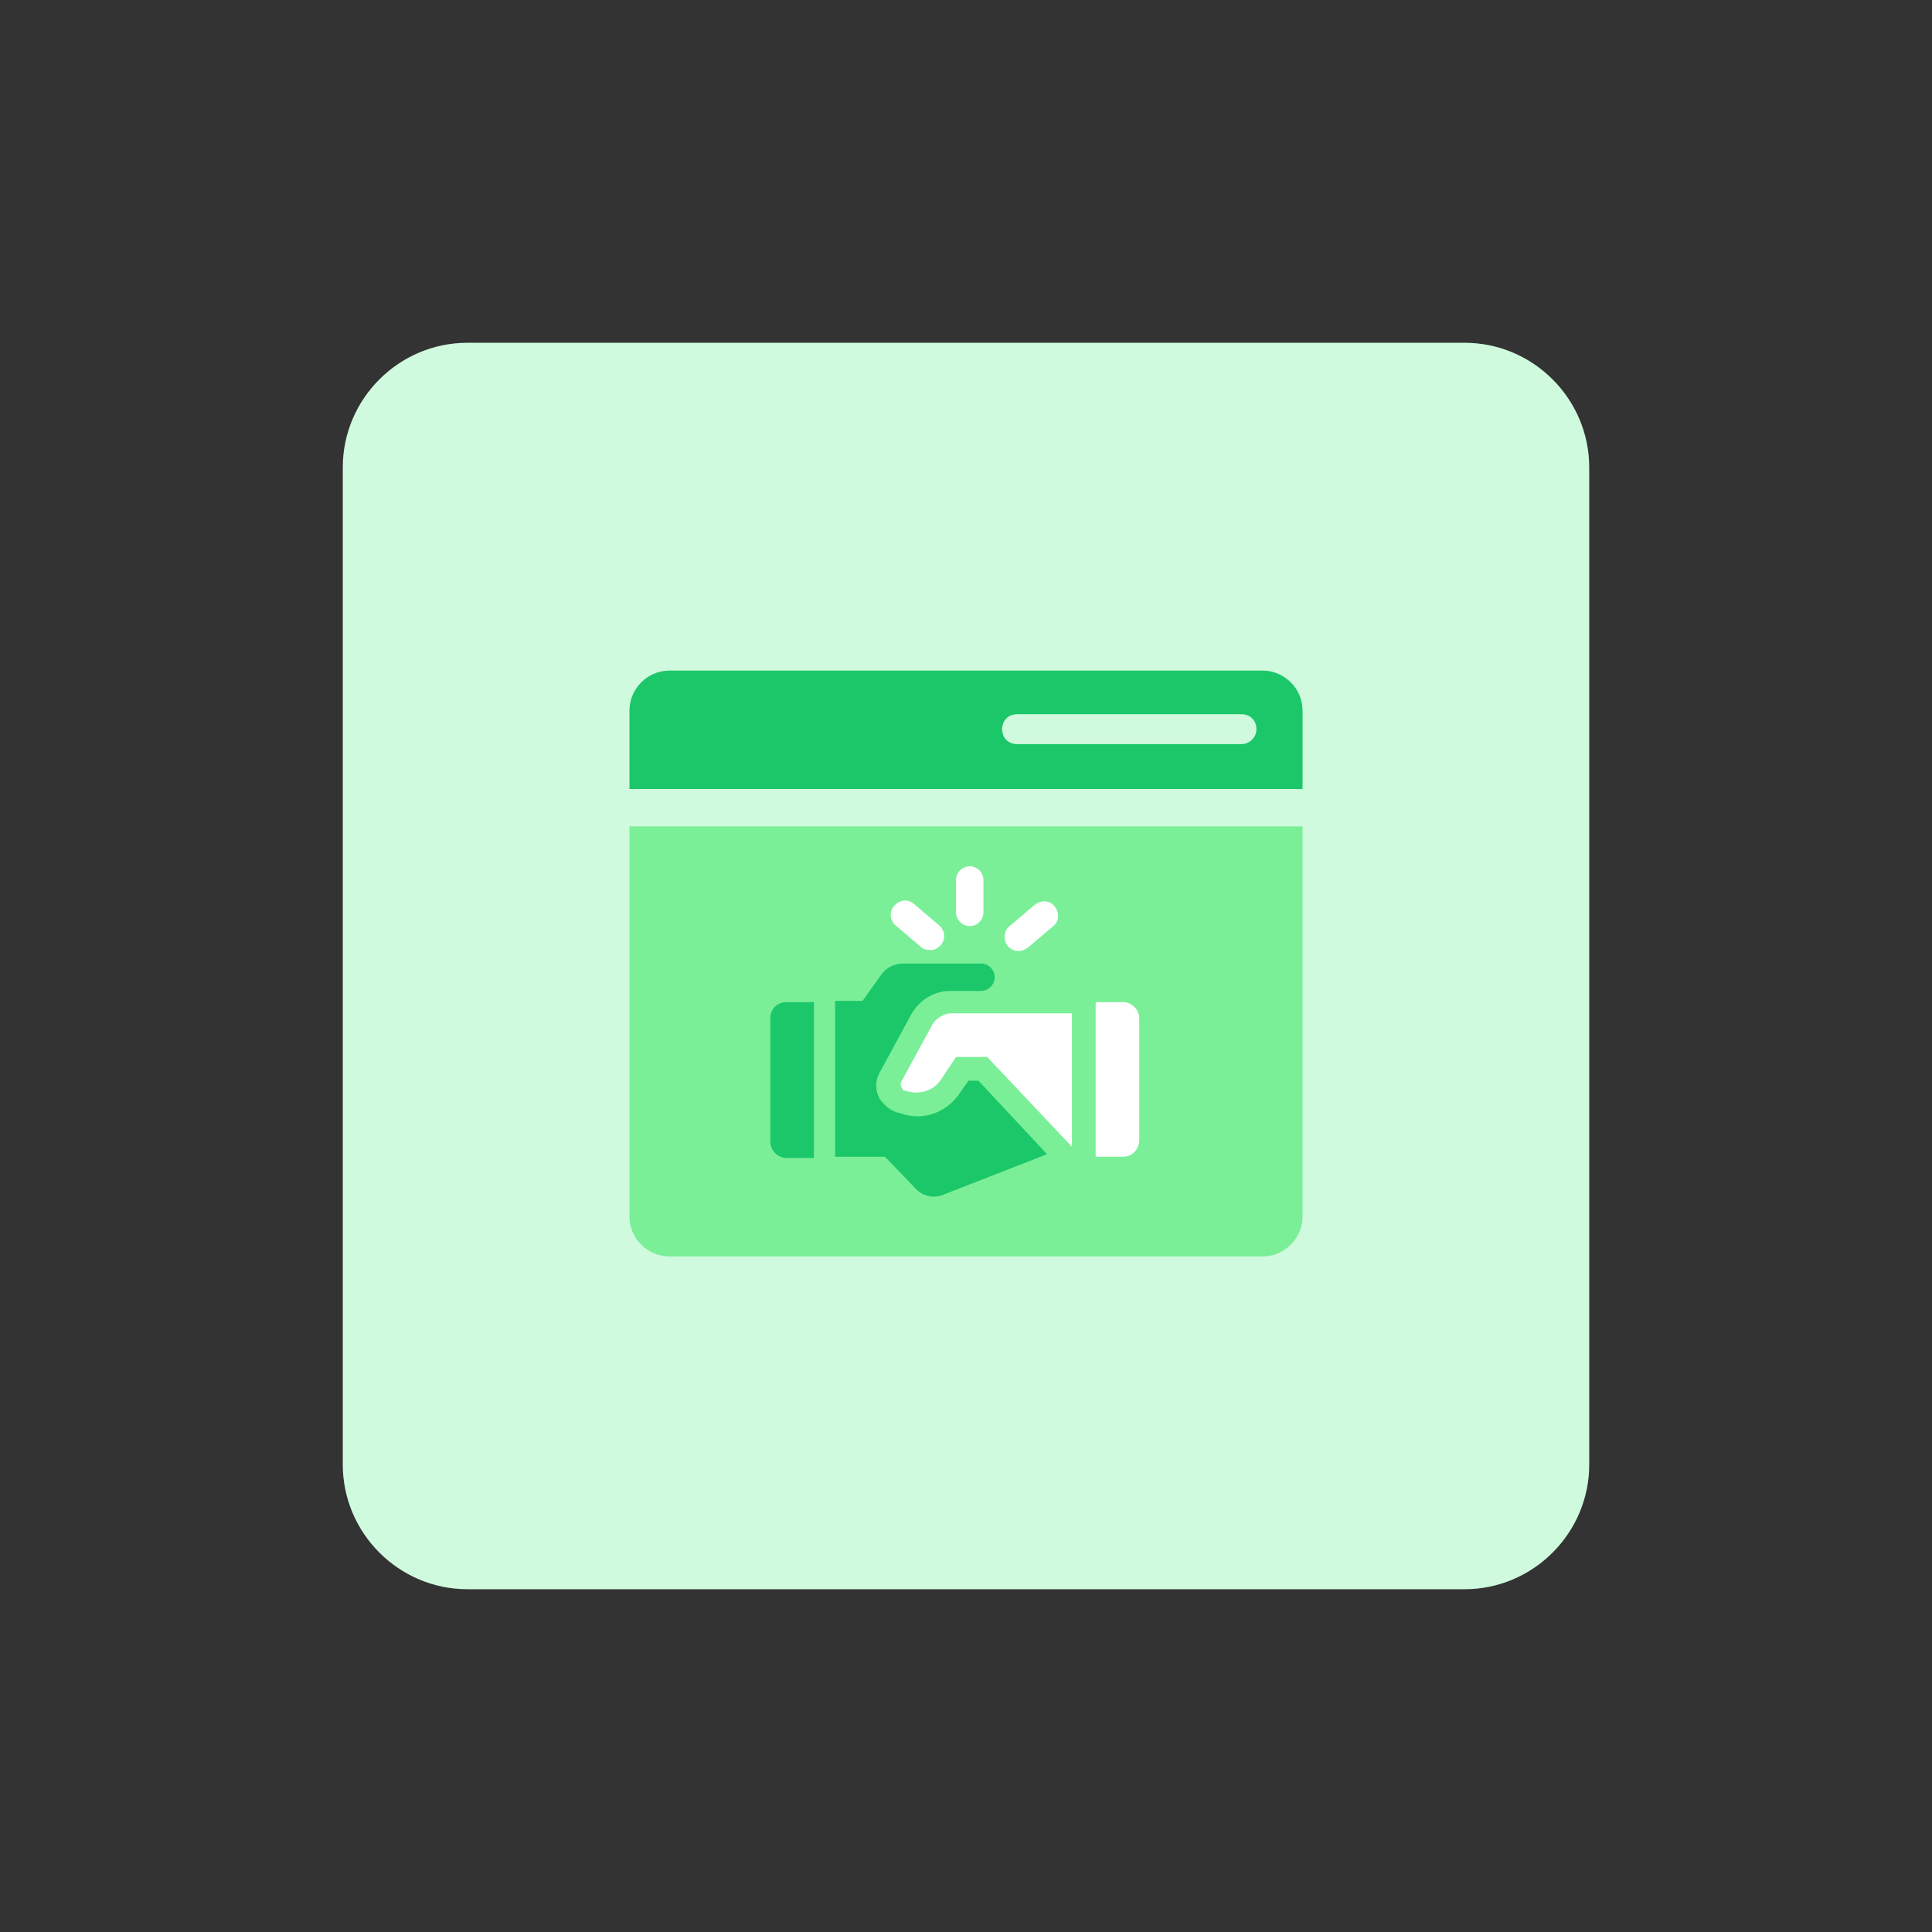 <?xml version="1.0" encoding="utf-8"?>
<!-- Generator: Adobe Illustrator 28.2.0, SVG Export Plug-In . SVG Version: 6.00 Build 0)  -->
<svg version="1.1" id="design" xmlns="http://www.w3.org/2000/svg" xmlns:xlink="http://www.w3.org/1999/xlink" x="0px" y="0px"
	 viewBox="0 0 155 155" style="enable-background:new 0 0 155 155;" xml:space="preserve">
<rect x="0" y="0" width="155" height="155" fill="#333333" stroke="none"/>
<style type="text/css">
	.st0{fill:#CFFADE;}
	.st1{fill:#1CC769;}
	.st2{fill:#7AEF97;}
	.st3{fill:#FFFFFF;}
</style>
<path class="st0" d="M37.5,27.5h80c5.5,0,10,4.5,10,10v80c0,5.5-4.5,10-10,10h-80c-5.5,0-10-4.5-10-10v-80
	C27.5,32,32,27.5,37.5,27.5z"/>
<g>
	<path class="st1" d="M104.5,63.3V57c0-1.8-1.5-3.2-3.2-3.2H53.7c-1.8,0-3.2,1.5-3.2,3.2v6.3H104.5z"/>
	<g>
		<path class="st2" d="M50.5,66.3v31.3c0,1.8,1.5,3.2,3.2,3.2h12.8H69h32.3c1.8,0,3.2-1.5,3.2-3.2V66.3H50.5z"/>
	</g>
</g>
<path class="st0" d="M99.6,59.7h-18c-0.7,0-1.2-0.5-1.2-1.2l0,0c0-0.7,0.5-1.2,1.2-1.2h18c0.7,0,1.2,0.5,1.2,1.2l0,0
	C100.8,59.2,100.2,59.7,99.6,59.7z"/>
<path class="st1" d="M63.1,80.4h2.2l0,0v12.5l0,0h-2.2c-0.7,0-1.3-0.6-1.3-1.3v-9.9C61.8,80.9,62.4,80.4,63.1,80.4z"/>
<path class="st3" d="M90.1,92.8h-2.2l0,0V80.4l0,0h2.2c0.7,0,1.3,0.6,1.3,1.3v9.9C91.3,92.3,90.8,92.8,90.1,92.8z"/>
<path class="st1" d="M78.5,86.7h-0.8l-0.7,1c-1,1.5-2.8,2.2-4.5,1.7l-0.3-0.1c-0.7-0.1-1.2-0.6-1.6-1.1c-0.4-0.7-0.4-1.5,0-2.2
	l2.5-4.6c0.6-1.1,1.8-1.9,3.1-1.9h2.5c0.6,0,1.1-0.5,1.1-1.1l0,0c0-0.6-0.5-1.1-1.1-1.1h-6.2c-0.7,0-1.4,0.3-1.8,0.9l-1.5,2.1h-2.2
	v12.5h4l2.4,2.5c0.6,0.7,1.6,0.9,2.4,0.5l8.2-3.2L78.5,86.7z"/>
<path class="st3" d="M86,81.3h-9.7c-0.6,0-1.2,0.4-1.5,0.9l-2.5,4.6c-0.1,0.2,0,0.5,0.2,0.7c0,0,0.1,0,0.1,0l0.4,0.1
	c1,0.2,2-0.2,2.5-1l1.2-1.8h2.5L86,92V81.3z"/>
<path class="st3" d="M77.8,74.3c-0.6,0-1.1-0.5-1.1-1.1v-2.6c0-0.6,0.5-1.1,1.1-1.1s1.1,0.5,1.1,1.1c0,0,0,0,0,0v2.6
	C78.9,73.8,78.4,74.3,77.8,74.3z"/>
<path class="st3" d="M74.5,76.2c-0.3,0-0.5-0.1-0.7-0.3l-2-1.7c-0.4-0.4-0.5-1.1,0-1.6c0.4-0.4,1-0.5,1.5-0.1l2,1.7
	c0.5,0.4,0.6,1.1,0.2,1.6C75.2,76.1,74.9,76.3,74.5,76.2L74.5,76.2z"/>
<path class="st3" d="M81.7,76.3c-0.6,0-1.1-0.5-1.1-1.1c0-0.3,0.1-0.7,0.4-0.9l2-1.7c0.5-0.4,1.2-0.4,1.6,0.1
	c0.4,0.5,0.4,1.2-0.1,1.6l0,0l-2,1.7C82.2,76.2,82,76.3,81.7,76.3z"/>
</svg>
